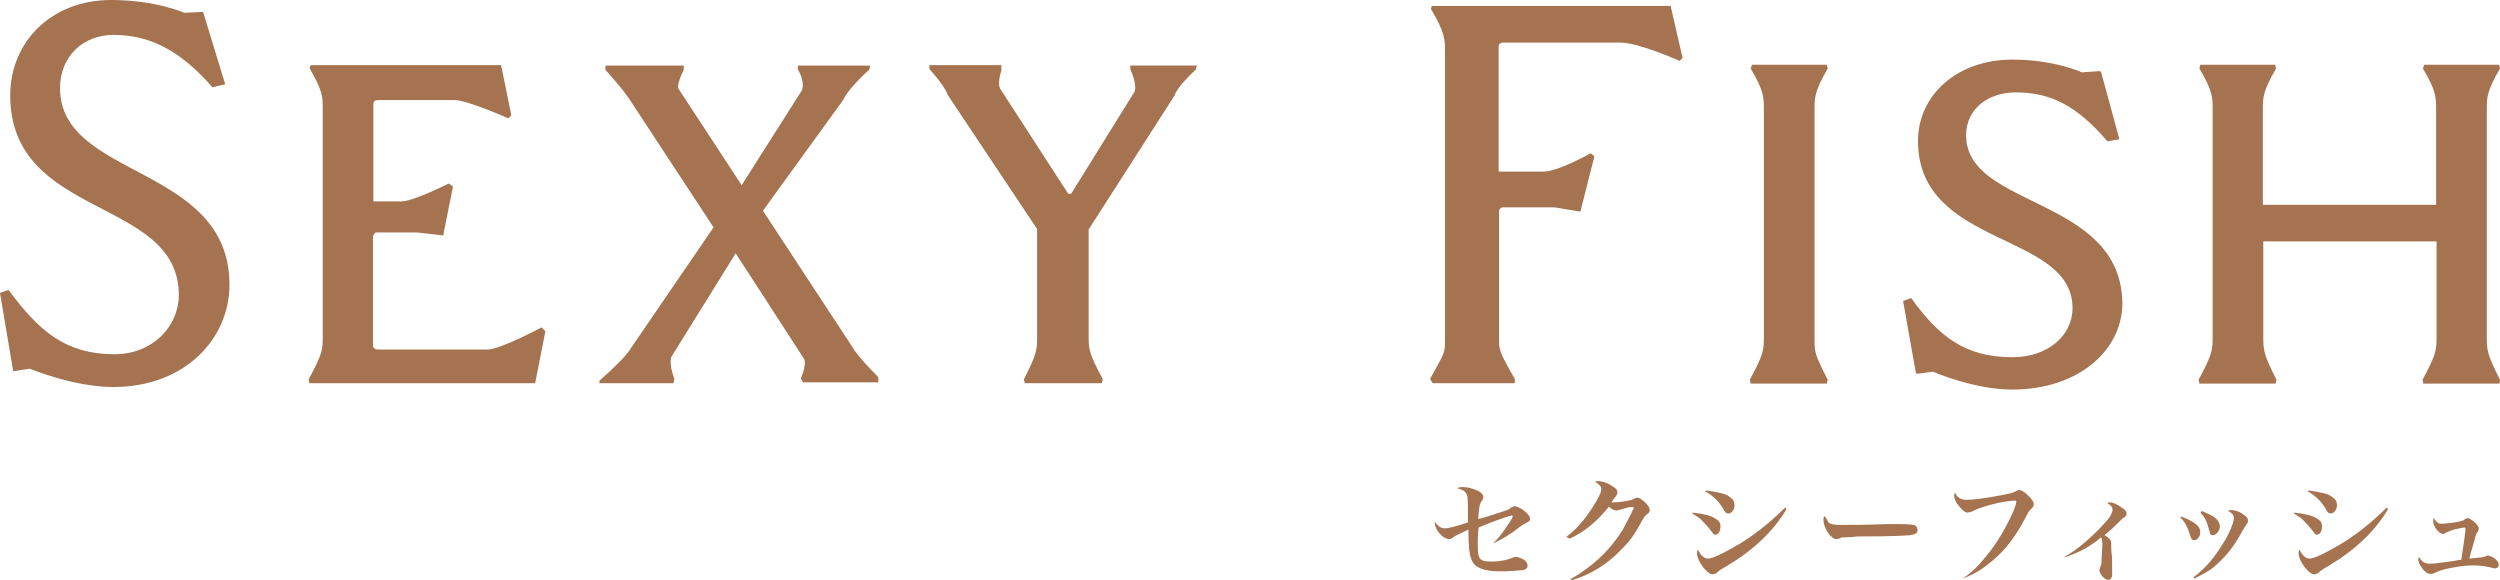 <?xml version="1.0" encoding="utf-8"?>
<!-- Generator: Adobe Illustrator 27.1.0, SVG Export Plug-In . SVG Version: 6.00 Build 0)  -->
<svg version="1.1" id="Layer_1" xmlns="http://www.w3.org/2000/svg" xmlns:xlink="http://www.w3.org/1999/xlink" x="0px" y="0px"
	 viewBox="0 0 587.2 136.3" style="enable-background:new 0 0 587.2 136.3;" xml:space="preserve">
<style type="text/css">
	.st0{fill:#A57350;}
</style>
<g>
	<path class="st0" d="M587.2,89.2c-3.1-6.1-3.1-7-3.1-10.3V25.7c0-2.8,0-4.3,3.1-9.6l-0.2-0.9h-17.6l-0.3,0.9
		c3.1,5.2,3.1,6.8,3.1,9.6v22.4h-40.7V25.7c0-2.8,0-4.3,3.1-9.6l-0.2-0.9h-17.6l-0.2,0.9c3.1,5.2,3.1,6.8,3.1,9.6v53.2
		c0,3.3,0,4.2-3.3,10.3l0.2,0.9h17.9l0.2-0.9c-3.1-6.1-3.1-7-3.1-10.3V56.7h40.7v22.2c0,3.3,0,4.2-3.3,10.3l0.2,0.9h17.9L587.2,89.2
		z M461.8,31.8c0-6.4,5.4-10.1,11.6-10.1c8.2,0,14.3,3,21.6,11.5l2.8-0.5l-4.3-15.8l-0.3-0.2L489,17c0,0-6.4-3-16.3-3
		c-13.2,0-22.2,8.5-22.2,19.1c0,25.2,36.3,21.2,36.3,39.3c0,6.3-5.7,11.5-14.1,11.5c-11,0-17.2-4.7-23.8-13.9l-1.9,0.7l3,16.9
		l0.3,0.2l3.7-0.5c0,0,9.6,4.2,18.6,4.2c16,0,25.9-9.6,25.9-20.2C498.3,46.1,461.8,49,461.8,31.8 M429.3,89.2
		c-3.1-6.1-3.1-6.4-3.1-9.7V25.7c0-2.8,0-4.3,3.1-9.6l-0.2-0.9h-17.6l-0.3,0.9c3.1,5.2,3.1,6.8,3.1,9.6v53.2c0,3.3,0,4.2-3.3,10.3
		l0.2,0.9h17.9L429.3,89.2z M336.5,90h19.3v-1c-3.8-6.6-3.7-6.8-3.7-9.6V49.7c0-0.7,0.5-1,1-1h12l6.1,1l3.3-13l-0.9-0.7
		c0,0-7.6,4.3-11,4.3h-10.6V11c0-0.7,0.5-1,1-1h27.6c4.3,0,13.9,4.3,13.9,4.3l0.7-0.7l-2.8-12.2h-56.1l-0.2,0.7
		c3.3,5.6,3.3,7.1,3.3,10.1v67.4c0,3.5,0,3-3.5,9.4L336.5,90L336.5,90z M255.7,53.9l20.2-31.5c0,0,0.2-1.6,5-6.1l0.2-0.9h-15.6v0.9
		c1.7,3.7,1,5.2,1,5.2l-14.9,24h-0.7l-16-24.7c0,0-0.7-1,0.3-4.3v-1.2h-16.9v0.9c4,4.5,4.3,6.1,4.3,6.1l21,31.5v25
		c0,3.3,0,4.2-3.1,10.3l0.2,0.9h18.1L259,89c-3.3-6.1-3.3-7-3.3-10.3L255.7,53.9L255.7,53.9z M140.8,90h17.4l0.2-1
		c-1.4-3.7-0.7-5.2-0.7-5.2l15.1-24.3l16,24.7c0,0,0.9,0.9-0.7,4.7l0.5,0.9h17.7v-1.2c-5.6-5.7-6.1-7.1-6.1-7.1l-21-32l18.9-26.1
		c0,0,0.7-2.1,6.1-7.1l0.2-0.9h-17v0.9c1.9,3.3,0.9,5,0.9,5l-14.1,22.2l-14.8-22.6c0,0-0.7-0.7,1.2-4.5v-1h-18.4v1
		c4.7,5.2,5.9,7.3,5.9,7.3l19.5,29.7l-19.5,28.5c0,0-0.9,1.9-7.3,7.5C140.8,89.3,140.8,90,140.8,90z M72.7,90h53l2.4-12.2l-0.9-0.9
		c0,0-9.7,5.2-12.7,5.2H89c-0.7,0-1.4-0.2-1.4-1V55.6c0-0.3,0.5-1,0.7-1H98l6.1,0.7l2.3-11.5l-1-0.7c0,0-8.3,4.2-11.1,4.2h-6.6V24.5
		c0-0.9,0.5-1,1.4-1h17.6c3.1,0,12.7,4.3,12.7,4.3l0.7-0.7l-2.4-11.8H73L72.7,16c3.1,5.4,3.1,6.6,3.1,9.6v53.4c0,3.1,0,4-3.3,10.1
		L72.7,90L72.7,90z M14.1,20.7c0-7.6,5.6-12.5,12.5-12.5c8.5,0,15.6,3.5,23.3,12.3l3-0.7l-5.2-17L43.3,3c0,0-6.8-3-17.2-3
		C12,0,2.4,9.9,2.4,22.4c0,29.2,39.6,23.8,39.6,46.9c0,7.3-6.1,13.9-15.1,13.9c-11.5,0-17.7-5.4-24.9-15.1L0,68.8l3.1,18.4L7,86.6
		c0,0,10.3,4.3,19.6,4.3c17,0,27.3-11.5,27.3-24C53.9,38.6,14.1,42.1,14.1,20.7"/>
	<path class="st0" d="M571.7,121.7c-0.2,0.3-0.2,0.5-0.2,0.7c0,0.5,0.3,1.4,0.9,2.1c0.5,0.5,0.9,0.9,1.4,0.9c0.2,0,0.3,0,0.5-0.2
		c0.7-0.3,1.9-0.9,3-1c0.5-0.2,1.6-0.3,1.6-0.3s0.2,0,0.2,0.3c0,0.9-0.7,5.2-1,7.3c-0.5,0-0.5,0-1.4,0.2c-1.2,0.2-1.2,0.2-3.7,0.5
		c-1.2,0.2-1.9,0.2-2.4,0.2c-1,0-1.9-0.5-2.4-1.6c-0.2,0.3-0.2,0.5-0.2,0.7c0,0.5,0.5,1.4,1,2.1c0.5,0.7,1.2,1.2,1.9,1.2
		c0.3,0,0.5,0,0.9-0.2c1-0.5,1.2-0.5,2.4-0.9c2.3-0.5,4.5-0.9,6.6-0.9c1.7,0,3,0.2,4.3,0.5c0.5,0.2,0.7,0.2,0.9,0.2
		c0.5,0,0.9-0.3,0.9-0.9c0-0.5-0.3-1-1.2-1.6c-0.5-0.3-1-0.5-1.4-0.5c-0.2,0-0.3,0-0.5,0.2c-0.7,0.2-0.7,0.2-3.8,0.5
		c0.3-1.2,0.3-1.2,1.2-4.3c0.3-1.4,0.5-1.7,0.7-1.9c0.3-0.5,0.3-0.5,0.3-0.9c0-0.3-0.2-0.7-0.7-1.2c-0.7-0.7-1.6-1.2-1.9-1.2
		c-0.2,0-0.3,0-0.7,0.3c-0.3,0.3-0.5,0.3-1.2,0.5c-1.4,0.3-3.3,0.5-4.2,0.5C572.9,123.1,572.2,122.7,571.7,121.7 M560.6,119.2
		c-3.5,3.5-7.8,7-12.2,9.4c-2.8,1.6-5,2.6-5.9,2.6c-0.9,0-1.7-0.7-2.4-2.1c-0.2,0.3-0.2,0.5-0.2,0.9c0,1.7,2.3,4.9,3.7,4.9
		c0.3,0,0.5-0.2,0.9-0.3c0.5-0.5,0.7-0.7,2.3-1.6c6.4-3.8,11.1-8.3,14.1-13.4L560.6,119.2z M538.8,120.6c1,0.7,1.7,1,2.3,1.7
		c0.7,0.7,1.6,1.7,2.1,2.4c0.5,0.7,0.7,0.9,1,0.9c0.7,0,1.2-0.9,1.2-1.9c0-0.9-0.3-1.4-1.2-1.9c-1-0.7-3.1-1.2-5.4-1.4V120.6z
		 M542,115.4c1.7,0.9,3.3,2.4,4.3,4.2c0.5,0.9,0.7,1,1.2,1c0.7,0,1.4-0.9,1.4-1.9c0-0.9-0.3-1.4-1-1.9c-1-0.9-3-1.2-5.6-1.6
		L542,115.4z M515.4,135.9c1.7-0.9,3.5-1.7,4.9-3c2.4-2.1,4.3-4.3,6.4-8.2c0.5-0.9,0.9-1.4,1-1.6c0.3-0.3,0.3-0.5,0.3-0.9
		s-0.3-0.9-0.9-1.2c-1-0.9-2.3-1.2-3.1-1.2c-0.2,0-0.3,0-0.7,0.2c1,0.5,1.4,1,1.4,1.7c0,0.9-1,3.5-2.4,5.7c-2.1,3.5-4.3,6.1-7.1,8.2
		L515.4,135.9z M516.9,120.5c1,1,1.4,1.9,1.9,3.7c0.3,1,0.3,1,0.3,1.2c0.2,0.3,0.3,0.3,0.7,0.3c0.7,0,1.6-1,1.6-2.1
		c0-0.7-0.3-1.2-1-1.9c-0.9-0.7-1.7-1-3.3-1.7L516.9,120.5z M512.1,121.5c1.2,1.2,1.7,2.3,2.4,4.5c0.2,0.7,0.5,0.9,0.9,0.9
		c0.7,0,1.4-0.9,1.4-1.9c0-1.4-1.2-2.4-4.5-3.7L512.1,121.5z M485,130.9c3.5-1.2,6.1-2.6,8.5-4.7c0.2,0.3,0.3,0.7,0.3,1.7
		s-0.2,3.1-0.2,4.2c0,0.5-0.2,0.7-0.3,1.2c0,0.3-0.2,0.5-0.2,0.5c0,1,1.2,2.4,2.1,2.4c0.5,0,0.9-0.5,0.9-1.2c0-0.5,0-1.2,0-1.7
		c0-1.9,0-2.4-0.2-4c0-2.1,0-2.1-0.2-2.4s-0.5-0.7-1.4-1.2c1.7-1.4,1.9-1.6,3.3-3c1-1,1-1,1.4-1.2c0.3-0.3,0.5-0.5,0.5-0.9
		s-0.3-0.9-1.2-1.4c-1.2-0.9-2.1-1.2-2.8-1.2c-0.2,0-0.3,0-0.5,0.2c0.9,0.5,1.2,1,1.2,1.6c0,0.3-0.2,0.7-0.5,1.4
		c-1.2,1.7-3.7,4.2-5.9,6.1c-1.9,1.6-3,2.4-4.9,3.5V130.9z M461,135.9c3.1-1.2,4.7-2.3,7-4.2c3.1-2.6,5.6-5.9,8-10.6
		c0.5-1,0.7-1.2,1.2-1.7c0.3-0.3,0.5-0.5,0.5-1s-0.5-1.2-1.4-2.1c-0.7-0.7-1.6-1.2-1.9-1.2c-0.2,0-0.5,0-0.7,0.2
		c-0.7,0.3-0.9,0.5-3,0.9c-4.5,0.9-7.6,1.2-8.7,1.2c-1.4,0-2.3-0.5-2.8-1.7c-0.2,0.3-0.2,0.5-0.2,0.7c0,0.5,0.2,1.2,0.7,1.9
		c0.9,1.2,1.7,2.1,2.4,2.1c0.3,0,0.7-0.2,1-0.2c1.2-0.7,2.3-1,4.3-1.6c2.4-0.7,4.9-1,5.7-1c0.3,0,0.5,0,0.5,0.3
		c0,0.2-0.2,0.9-0.5,1.7c-1.6,3.8-4,8-6.8,11.3c-1.7,2.1-3.1,3.5-5.6,5.2L461,135.9z M428.6,121.2c-0.3,0.3-0.3,0.3-0.3,0.9
		c0,0.9,0.3,1.7,0.9,2.8c0.7,1,1.4,1.7,2.1,1.7c0.2,0,0.5,0,0.9-0.2s0.5-0.2,1.2-0.2c1.9,0,2.1-0.2,3.3-0.2c8.2,0,10.6-0.2,12-0.3
		c1.2-0.2,1.7-0.5,1.7-1.2c0-0.3-0.2-0.7-0.3-0.9c-0.3-0.3-1.2-0.5-4-0.5c-0.9,0-2.6,0-3,0c-4.7,0.2-9.6,0.2-10.8,0.2
		c-1.6,0-2.1-0.2-2.8-0.5C429.3,122.4,429.2,122.2,428.6,121.2 M419.3,119.2c-3.5,3.5-7.8,7-12.2,9.4c-2.8,1.6-5,2.6-5.9,2.6
		c-0.9,0-1.7-0.7-2.4-2.1c-0.2,0.3-0.2,0.5-0.2,0.9c0,1.7,2.3,4.9,3.7,4.9c0.3,0,0.5-0.2,0.9-0.3c0.5-0.5,0.7-0.7,2.3-1.6
		c6.4-3.8,11.1-8.3,14.1-13.4L419.3,119.2z M397.5,120.6c1,0.7,1.7,1,2.3,1.7c0.7,0.7,1.6,1.7,2.1,2.4c0.5,0.7,0.7,0.9,1,0.9
		c0.7,0,1.2-0.9,1.2-1.9c0-0.9-0.3-1.4-1.2-1.9c-1-0.7-3.1-1.2-5.4-1.4V120.6z M400.5,115.4c1.7,0.9,3.3,2.4,4.3,4.2
		c0.5,0.9,0.7,1,1.2,1c0.7,0,1.4-0.9,1.4-1.9c0-0.9-0.3-1.4-1-1.9c-1-0.9-3-1.2-5.6-1.6L400.5,115.4z M368.7,126.5
		c3.3-1.4,6.6-4.2,9.2-7.5c0.5,0.5,1.2,0.9,1.7,0.9c0,0,0.2,0,0.3,0c0.5-0.2,0.5-0.2,1-0.3c0.7-0.2,1.7-0.5,2.1-0.5
		c0.2,0,0.2,0,0.3,0c0,0,0,0,0.2,0c0,0,0,0,0.2,0l0,0c0,0,0,0,0,0.2c0,0,0,0,0,0.2c0,0,0,0.2-0.2,0.3c-0.2,0.7-1.6,3.1-2.4,4.7
		c-2.1,3.3-4.7,6.3-8.2,8.9c-1.4,1-2.3,1.7-4,2.6l0.2,0.3c4.3-1.2,8.5-3.8,11.8-7.3c1.7-1.7,3-3.3,4.7-6.6c0.9-1.4,0.9-1.4,1.4-1.7
		c0.3-0.3,0.5-0.5,0.5-0.9s-0.3-1-1-1.7c-0.7-0.7-1.4-1.2-1.9-1.2c-0.2,0-0.3,0-0.9,0.3c-0.5,0.3-0.9,0.3-1.9,0.5
		c-0.9,0.2-2.4,0.3-2.8,0.3c-0.2,0-0.3,0-0.5,0c0.3-0.5,0.7-1,0.7-1c0.7-0.9,0.7-1,0.7-1.4s-0.3-0.9-0.9-1.2
		c-1.2-0.9-2.6-1.4-3.7-1.4c-0.2,0-0.3,0-0.7,0.2c0.7,0.3,0.9,0.5,1.2,0.9c0.3,0.3,0.3,0.5,0.3,0.9c0,0.5-0.3,1.2-1.2,2.8
		c-1.9,3.3-4.3,6.3-7,8.3L368.7,126.5z M350.8,127.6c2.4-1.2,3.7-1.9,6.1-3.8c0.7-0.5,1-0.7,1.6-1c0.7-0.3,0.9-0.5,0.9-0.9
		c0-0.5-0.3-0.9-1-1.6c-1-0.9-2.1-1.4-2.6-1.4c-0.3,0-0.5,0.2-0.9,0.3c-0.5,0.5-0.5,0.5-2.1,1c-1,0.3-4,1.4-5.6,1.7
		c0.2-2.6,0.3-3.7,0.9-4.3c0.3-0.5,0.3-0.7,0.3-0.9c0-0.5-0.5-1-1.2-1.4c-1.2-0.5-2.4-0.9-3.5-0.9c-0.7,0-1,0-1.4,0.3
		c1.4,0.3,2.1,0.9,2.3,1.7c0.2,0.7,0.2,3,0.2,6.3c-2.6,0.9-4.7,1.4-5.4,1.4c-0.9,0-1.7-0.5-2.4-1.6c0,0.2,0,0.3,0,0.3
		c0,1.6,1.9,3.8,3.3,3.8c0.3,0,0.5,0,0.9-0.3c0.7-0.5,0.7-0.5,3.7-1.9c0,3.8,0.2,5.7,0.7,7c0.7,1.9,2.8,2.8,6.8,2.8
		c2.1,0,4.3-0.2,5.4-0.3c0.7-0.2,1-0.5,1-1c0-0.5-0.3-1.2-1.2-1.6c-0.5-0.3-1.2-0.5-1.6-0.5c-0.2,0-0.3,0-0.7,0.2
		c-1.2,0.5-3,0.9-4.9,0.9c-3,0-3.3-0.5-3.3-4.2c0-1,0-2.4,0.2-3.8c2.3-1,7.1-2.8,7.8-2.8c0.2,0,0.2,0,0.2,0.2c0,0.2-0.2,0.5-0.5,1
		c-1.2,1.9-2.4,3.7-4,5.2L350.8,127.6z"/>
</g>
</svg>
